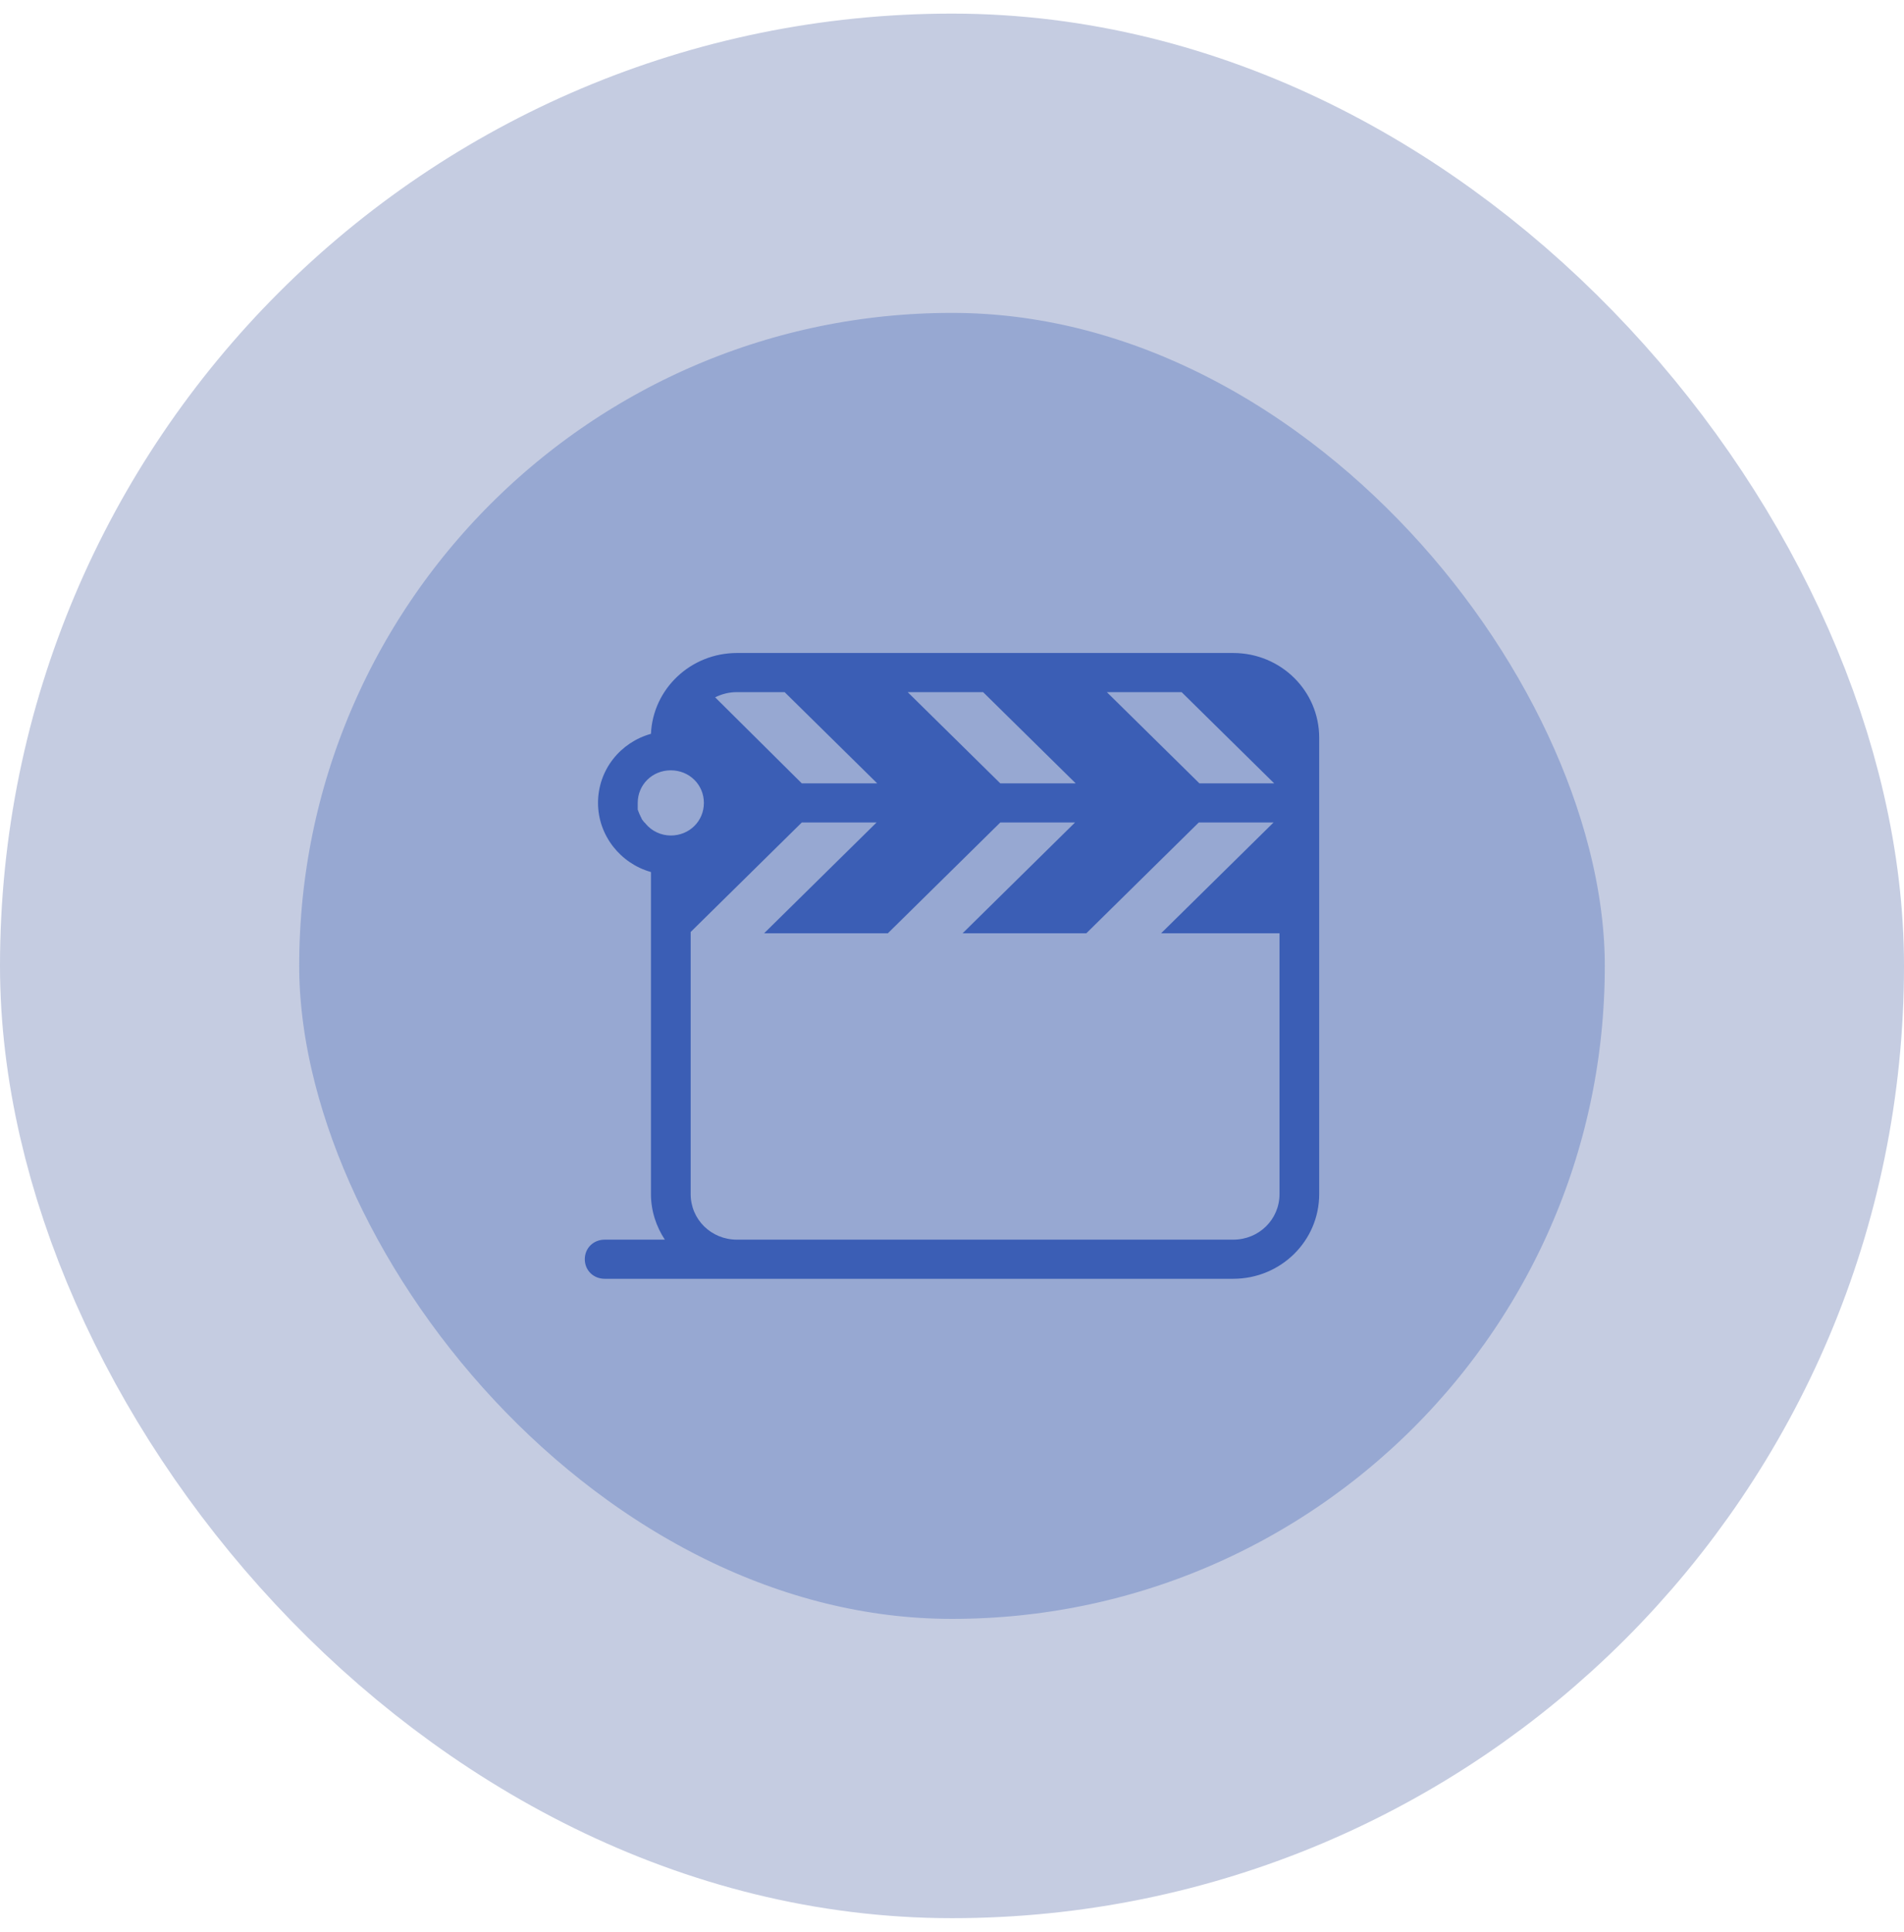 <?xml version="1.0" encoding="UTF-8"?>
<svg xmlns="http://www.w3.org/2000/svg" width="70" height="71" viewBox="0 0 70 71" fill="none">
  <rect x="5.5" y="6" width="59" height="59" rx="29.5" fill="#97A8D2"></rect>
  <rect x="5.5" y="6" width="59" height="59" rx="29.5" stroke="#C5CCE1" stroke-width="11"></rect>
  <path d="M45.338 24H27.095C25.392 24 24.005 25.318 23.932 26.971C22.814 27.282 21.986 28.288 21.986 29.51C21.986 30.708 22.814 31.738 23.932 32.05V43.885C23.932 44.508 24.127 45.083 24.443 45.562H22.23C21.816 45.562 21.5 45.874 21.5 46.281C21.5 46.688 21.816 47 22.23 47H27.095H45.338C47.089 47 48.5 45.61 48.5 43.885V29.51V27.115C48.5 25.39 47.089 24 45.338 24ZM43.441 25.438L46.846 28.792H44.097L40.692 25.438H43.441ZM36.143 25.438L39.549 28.792H36.776L33.37 25.438H36.143ZM27.095 25.438H28.846L32.251 28.792H29.478L26.292 25.629C26.535 25.509 26.803 25.438 27.095 25.438ZM23.738 30.277C23.713 30.253 23.713 30.229 23.689 30.229C23.665 30.205 23.64 30.157 23.616 30.133C23.592 30.109 23.592 30.085 23.568 30.038C23.543 30.014 23.543 29.966 23.519 29.942C23.495 29.894 23.495 29.87 23.47 29.822C23.47 29.798 23.446 29.774 23.446 29.75C23.446 29.654 23.446 29.582 23.446 29.51C23.446 28.84 23.981 28.312 24.662 28.312C25.343 28.312 25.878 28.84 25.878 29.51C25.878 30.181 25.343 30.708 24.662 30.708C24.297 30.708 23.957 30.541 23.738 30.277ZM47.041 43.885C47.041 44.82 46.286 45.562 45.338 45.562H27.095C26.146 45.562 25.392 44.82 25.392 43.885V34.254L29.478 30.229H32.227L28.092 34.302H32.641L36.776 30.229H39.524L35.389 34.302H39.938L44.073 30.229H46.822L42.687 34.302H47.041V43.885Z" fill="#3B5EB5"></path>
</svg>
